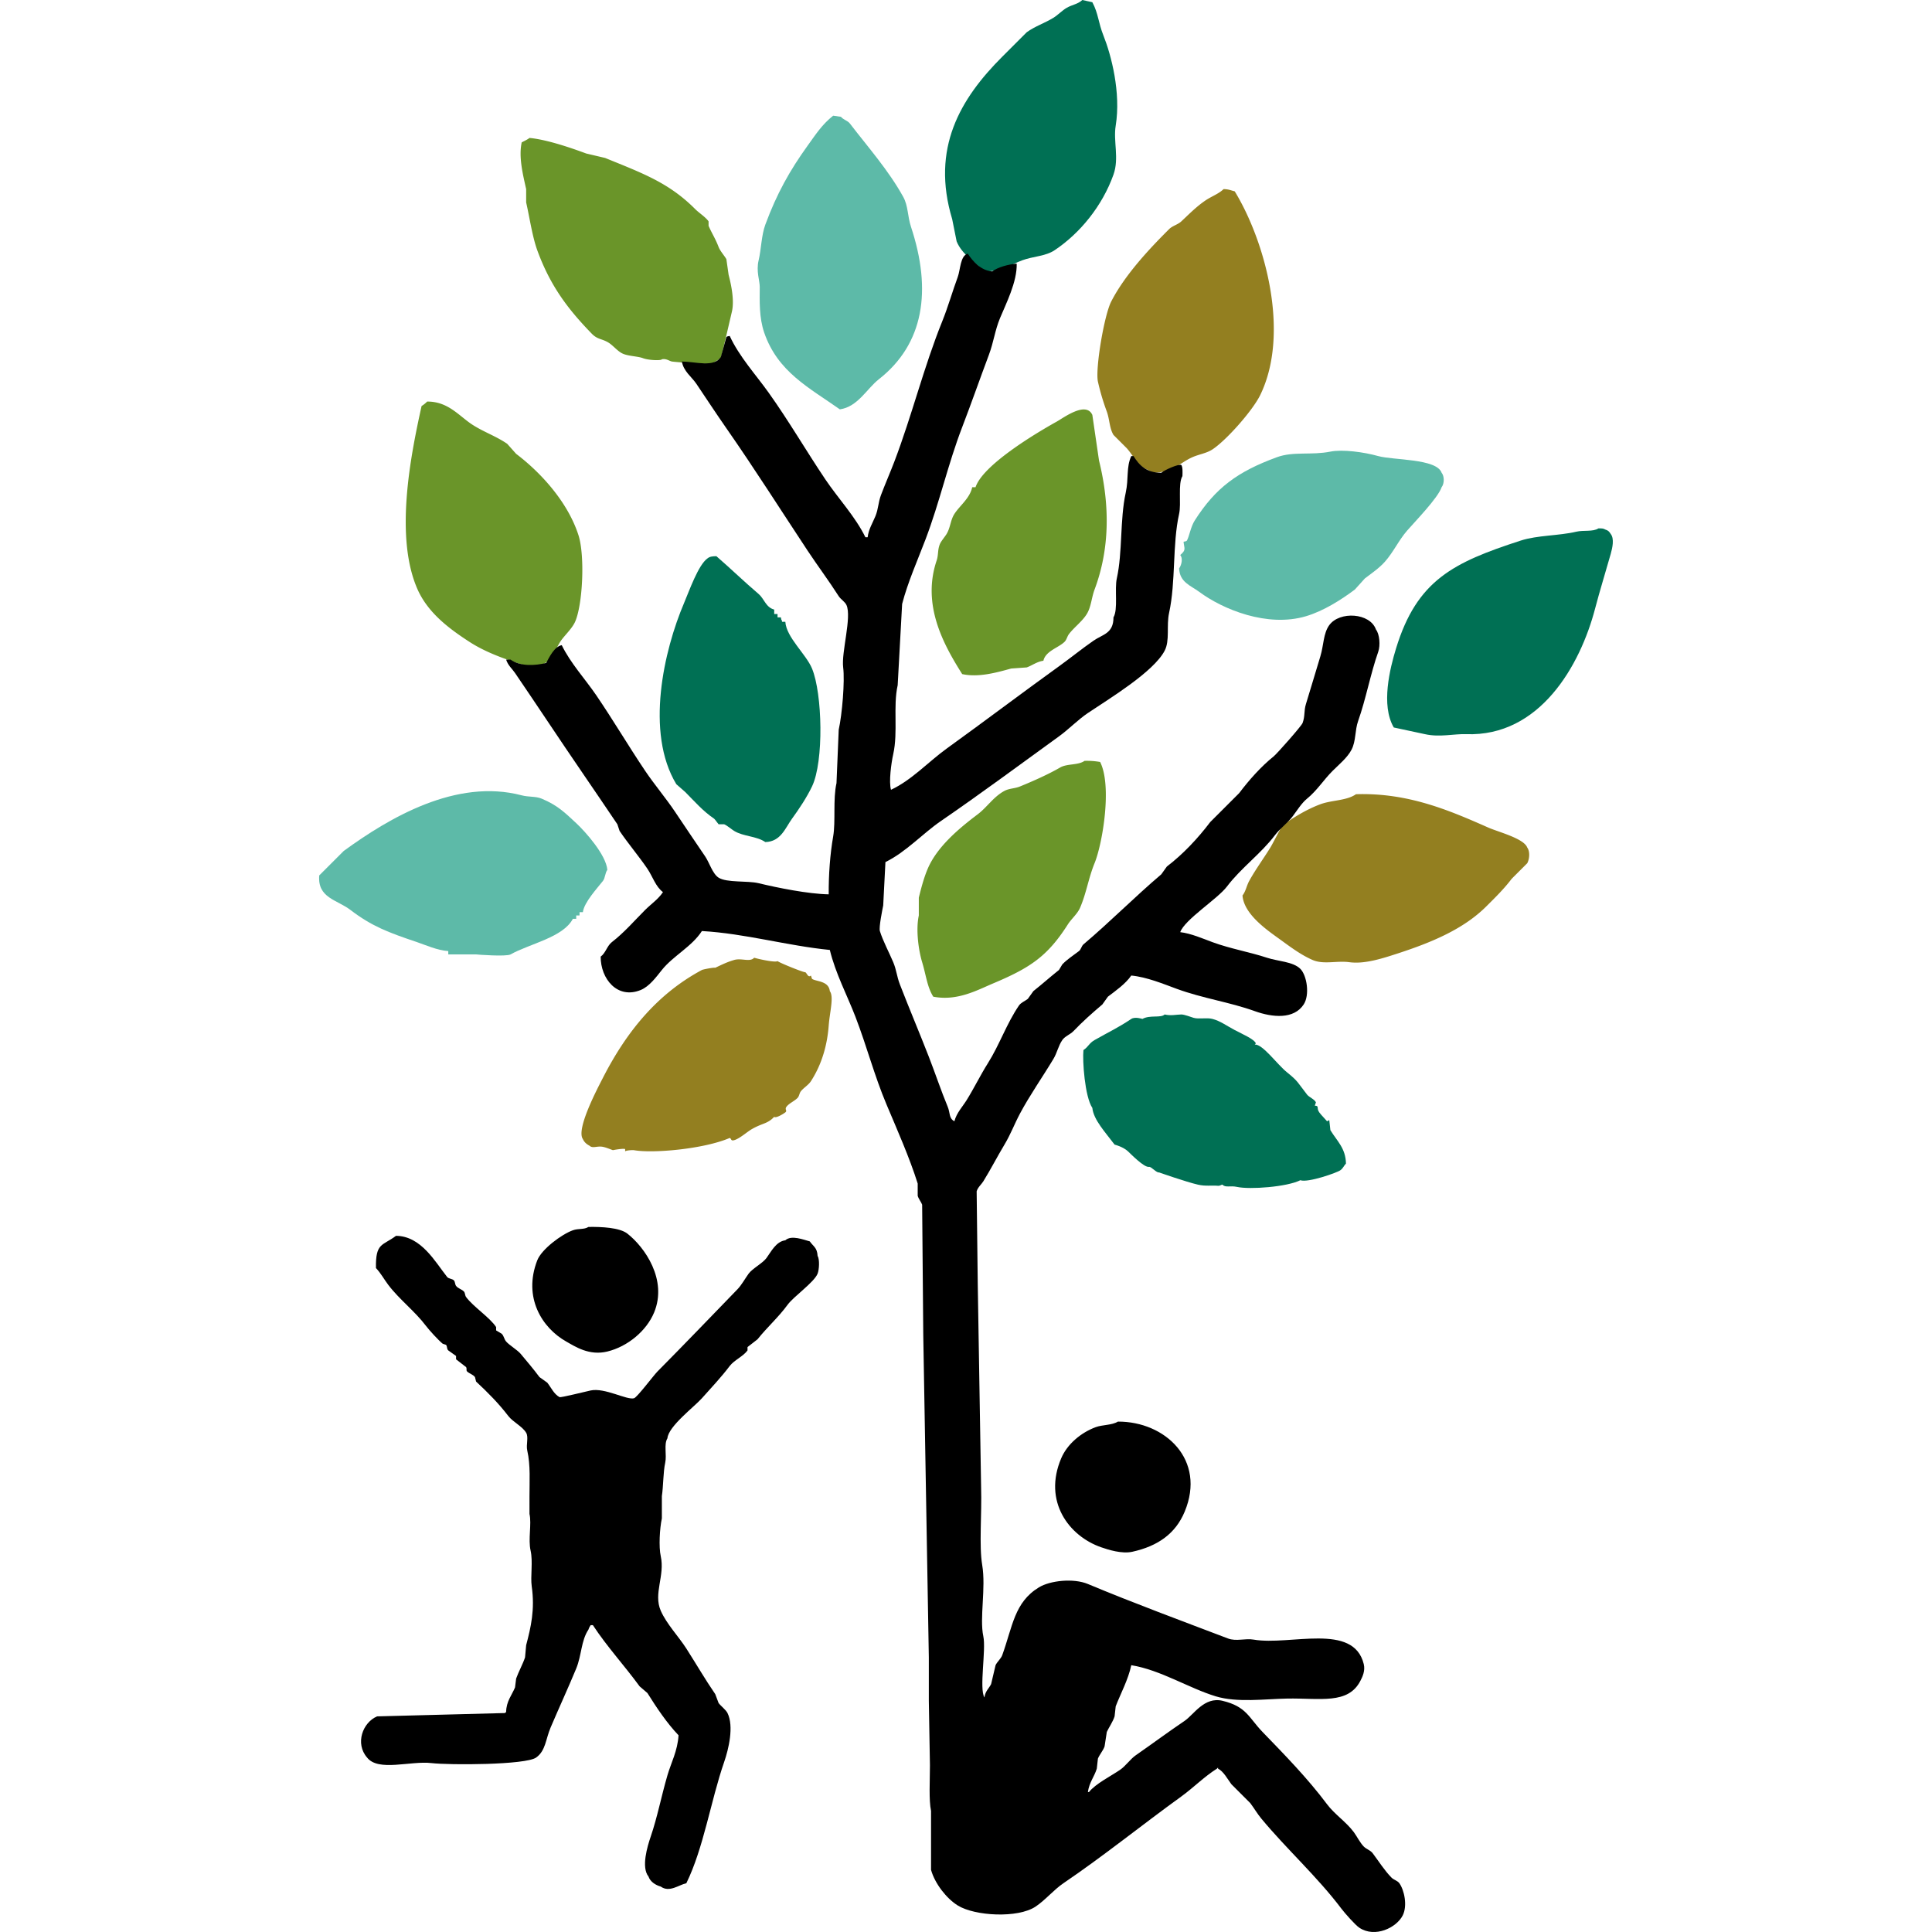 <svg xmlns="http://www.w3.org/2000/svg" width="50.096" height="50.096" viewBox="0 0 2480 2480">
  <defs>
    <style>
      .cls-1 {
        fill: #5dbaa8;
      }

      .cls-1, .cls-2, .cls-3, .cls-4, .cls-5 {
        fill-rule: evenodd;
      }

      .cls-2 {
        fill: #937f20;
      }

      .cls-3 {
        fill: #007054;
      }

      .cls-4 {
        fill: #6a9529;
      }
    </style>
  </defs>
  <path id="Blauw" class="cls-1" d="M1069.48,148.5l10,1.428c2.97,3.746,8.56,4.838,11.42,8.567,23.17,30.235,49.73,60.153,68.54,94.24,6.44,11.679,5.4,24.652,9.99,38.553,26.97,81.565,16.6,150.211-41.41,195.619-15.15,11.865-27.03,35.388-49.97,38.553-39.7-28.029-79.709-48-97.1-98.524-6.6-19.187-5.848-40.524-5.712-58.543,0.061-8.1-4.846-20.11-1.428-34.269,3.278-13.575,3.526-32.024,8.568-45.692,14.773-40.05,31.62-69.909,54.26-101.379C1047.37,172.128,1055.21,159.883,1069.48,148.5Zm449.78,546.877c2.97-.531,2.75-0.345,4.29-1.428,3.14-5.643,4.82-17.569,9.99-25.7,26.71-42.046,54.97-62.841,105.66-81.389,21.04-7.7,43.97-2.242,68.54-7.14,15.62-3.113,42.79.508,61.4,5.712,19.51,5.456,74.86,3.022,81.39,21.418,3.67,4.4,3.62,13.934,0,18.562-4.62,13.71-34.01,43.912-44.27,55.688-10.8,12.407-17.66,27.7-28.55,39.98-7.14,8.04-17.04,14.878-25.7,21.418q-6.435,7.139-12.86,14.279c-17.52,13.118-40.09,27.523-62.82,34.269-49.42,14.664-106.51-8.69-137.08-31.413-10.63-7.907-24.95-12.087-25.7-29.986,3.58-4.944,4.84-13.6,1.43-17.134C1522.91,705.671,1520.19,704.613,1519.26,695.376ZM748.208,1170.86h-4.284v4.28h-4.283v4.29h-4.284c-12.466,23.94-55.924,32.12-79.961,45.69-5.42,3.06-42.615.3-44.264,0h-35.7v-4.28c-14.076-.9-28.854-7.67-39.981-11.43-37.111-12.52-57.952-20.25-85.673-41.41-17.236-13.15-42.4-15.32-39.98-44.26l31.413-31.41c58.219-42.41,144.341-93.566,228.461-71.4,9.192,2.42,17.806.98,25.7,4.29,20.334,8.5,29.741,17.89,44.265,31.41,11.879,11.06,38.395,40.82,39.98,59.97-2.92,3.79-2.676,10.39-5.711,14.28C766.922,1139.84,749.725,1158.3,748.208,1170.86Z"/>
  <path id="Bruin" class="cls-2" d="M1570.67,242.739c6.69,0.167,9.09,1.595,14.27,2.856,38.92,63.75,71.44,181.622,32.85,261.3-9.68,19.985-43.5,58.2-61.4,69.966-7.74,5.083-16.95,6.155-25.71,10-16.23,7.122-24.59,19.769-51.4,19.99-4.41-3.522-9.98-4.942-14.28-8.567-7.2-6.082-12.24-15.732-18.56-22.846L1429.31,558.3c-5.33-8.939-4.81-19.585-8.57-29.985a296.466,296.466,0,0,1-11.42-38.553c-3.46-16.429,7.98-85.019,17.13-102.807,17.4-33.826,48.18-66.853,74.25-92.812,4.33-4.317,11.23-5.8,15.71-9.995,10-9.371,19.78-19.331,31.41-27.13C1555.37,251.959,1564.26,248.9,1570.67,242.739ZM1740.58,1019.5c66.67-2.18,119.77,20.66,169.92,42.84,12.59,5.57,45.81,13.94,49.98,25.7,3.36,4.53,3.21,13.74,0,19.99l-19.99,19.99c-9.91,13.07-21.34,24.27-32.85,35.7-28.95,28.77-69.24,45.76-112.8,59.97-19.92,6.5-42.97,14.1-62.82,11.42-16.07-2.16-33.01,3.29-47.12-2.85-15.67-6.82-29.89-17.79-42.84-27.13-15.81-11.4-45.45-31.74-47.12-55.69,4.26-5.45,5.08-12.18,8.57-18.56,7.86-14.38,18.69-29.16,27.13-42.84,3.35-5.44,14.5-27.68,15.7-28.55,14.32-10.45,31.3-20.72,48.55-27.13C1709.49,1026.92,1728.58,1027.92,1740.58,1019.5ZM968.1,1229.4c8.2,2.36,27.738,6.34,29.985,4.29,2.034,2,34.254,15.06,35.694,14.27,2.62,2.16,3.56,7.27,7.14,4.29,0.48,1.43.95,2.85,1.43,4.28,5.71,3.63,21.31,2.46,22.85,15.71,5.44,7.35-.11,26.68-1.43,44.26-1.62,21.48-7.3,47.37-22.85,71.4-3.12,4.83-9.35,8.46-12.85,12.85-2.05,2.56-2.05,6.23-4.28,8.57-3.88,4.06-11,6.94-14.28,11.42-2.57,3.51,1.43,4.88-1.43,7.14-2.89,2.28-12.364,7.87-14.277,5.71-8.848,9.31-14.656,7.76-28.558,15.71-6.506,3.71-15.6,12.21-22.846,14.27-4.664,1.33-3.314-2.09-5.711-2.85-33.456,14.39-99.014,20.01-122.8,15.71-1.689-.31-9.732.14-11.423,1.42V1475c-2.046-1.04-13.825.95-15.707,1.43-5.243-1.92-8.732-3.45-12.85-4.29-7.264-1.48-13.17,2.47-17.135-1.43-3.8-2-6.795-4.53-8.567-8.56-9.007-12.6,18.728-64.91,25.7-78.54,30.989-60.57,70.6-108.21,127.081-138.5,1.462-.78,15.147-3.43,17.134-2.86,9-4.19,15.065-7.3,24.274-9.99C951.88,1229.49,962.645,1235.42,968.1,1229.4Z"/>
  <path id="Donker_groen" data-name="Donker groen" class="cls-3" d="M1389.32,0l12.86,2.856c7.87,14.8,7.47,25.779,14.27,42.836,9.97,24.99,22.63,73.155,15.71,115.658-3.29,20.219,4.68,41.7-2.85,62.827-14.32,40.144-42.89,75.236-75.68,97.1-11.56,7.706-27.54,7.721-41.41,12.851-15.39,5.7-26.01,14.338-48.55,14.279-11.97-11.533-29.07-22.1-35.7-38.553q-2.85-14.277-5.71-28.557c-27.41-91,10.37-154.6,64.26-208.47q15.7-15.705,31.41-31.413c10.64-7.74,22.81-11.537,34.27-18.562,5.52-3.38,11.69-9.772,17.13-12.851C1376.49,5.944,1383.73,5.3,1389.32,0Zm662.54,678.242c3.88-.01,6.56.055,8.57,1.428,4.18,1.351,5.01,2.518,7.14,5.711,4.85,6.183,2.23,17.759,0,25.7-6.3,22.374-14.17,47.668-19.99,69.966-19.17,73.35-71.15,164.849-165.64,161.35-15.33-.568-33.93,4.279-52.83,0q-19.98-4.283-39.98-8.567c-16.83-28.623-4.9-76,2.86-101.379,26.91-88.08,74.01-110.581,159.92-138.5,21.64-7.035,48.95-6.118,71.39-11.423C2032.96,680.243,2044.56,682.928,2051.86,678.242ZM993.8,782.477v5.711h4.283v4.284h4.284c0.53,2.964.35,2.748,1.43,4.284v1.427h4.28c1.39,20.192,26.57,41.361,34.27,59.971,13.32,32.158,15.38,119.235,0,151.356-6.88,14.36-16.71,29.04-25.7,41.41-8.61,11.84-14.27,29.51-34.27,29.98-11.514-7.88-27.9-6.95-39.981-14.28-3.364-2.04-9.067-7.05-12.851-8.56h-7.139c-0.453-.28-4.772-6.51-5.712-7.14-14.779-10.03-24.854-21.99-37.124-34.27q-5.712-4.995-11.424-10c-40.141-66.484-16.026-171.689,10-232.74,6.458-15.153,18.176-48.761,29.985-57.116,2.954-2.376,5.934-2.727,11.423-2.855,18.616,16.11,35.6,32.671,54.259,48.548C981.062,768.656,983,779.639,993.8,782.477ZM1494.99,1302.22c7.93,1.93,15,.11,21.42,0,3.79-.06,12.56,3.36,15.7,4.29,6.74,1.99,16.78-.54,24.28,1.43,10.14,2.66,18.25,8.85,28.55,14.27,10.13,5.34,25.24,11.79,27.13,17.14-0.47.47-.95,0.95-1.42,1.43,10.43-.46,28.48,25.3,41.4,35.69,14.55,11.71,13.43,12.83,25.71,28.56,2.79,3.58,9.32,5.73,11.42,10-0.48,1.42-.95,2.85-1.43,4.28,6.19,0.13,1.66,2.95,5.71,8.57,2.59,3.59,6.91,7.73,10,11.42,0.95-.48,1.9-0.95,2.85-1.43q0.72,6.435,1.43,12.85c8.56,14.06,19.58,23.1,19.99,42.84-2.78,2.92-3.71,6.15-7.14,8.57-3.54,2.94-41.8,16.44-51.4,12.85-17.13,8.62-64.86,12.2-81.39,8.57-8.66-1.91-14.78,1.3-18.56-2.86-0.97-.33-3.06,1.67-5.71,1.43-8.34-.76-15.75.83-25.71-1.43-15.05-3.43-49.97-15.71-49.97-15.71-3.16.8-10.14-7.63-12.85-7.14-6.32,1.14-23.24-16.38-27.13-19.99-6.45-5.98-17.14-8.56-17.14-8.56-11.33-15.22-27.08-31.76-28.55-47.12-9.71-14.51-12.85-60.65-11.43-74.25,6.22-4.04,7.22-8.84,14.28-12.85,19.94-11.34,29.75-15.54,47.12-27.13,4.5-3.01,13.48-.33,14.28,0C1476.07,1302.5,1490.22,1307.09,1494.99,1302.22Z"/>
  <path id="Licht_groen" data-name="Licht groen" class="cls-4" d="M679.67,177.057c22.212,2.095,52.9,12.588,72.821,19.99l24.274,5.712c48,19.618,81.718,31.641,115.658,65.682,5.021,5.036,13.093,9.991,17.135,15.707v5.711c4,9.35,8.582,15.99,12.851,27.13,2.012,5.251,7.531,11.285,10,15.706l2.856,19.991c1.406,5.654,8.166,30.431,4.283,47.12-4.656,20.013-9.525,41.283-14.278,59.971l-11.423,7.139c-4.271,1.37-48.8-2.327-51.4-2.856-3.349-.681-7.219-4.074-12.851-2.856-0.68,1.855-16.955,1.375-24.274-1.427-6.444-2.468-18.42-2.543-25.7-5.712-6.776-2.949-12.549-10.593-18.562-14.279-8.35-5.118-14.038-3.824-21.418-11.423-30.549-31.45-53.3-61.32-69.966-107.091-6.412-17.608-10.11-43.456-14.279-61.4V242.739c-4.5-19.994-9.716-41.426-5.711-59.971C672.494,181.226,677.115,179.2,679.67,177.057ZM548.3,515.464c27.327-.213,41.343,19.01,58.543,29.985,14.625,9.332,30.136,14.522,44.264,24.274l11.423,12.851c32.279,24.452,66.316,62.108,79.961,104.235,8.539,26.359,5.52,89.368-4.283,111.374-3.584,8.046-12.006,16.056-17.135,22.847-7.57,10.022-11.53,26.9-24.274,31.413-6.312,4.853-20.44,2.6-28.557,0-24.326-7.789-46.653-16.23-65.683-28.558-26.835-17.384-53.926-37.859-67.11-68.538-28.7-66.777-8.784-168.741,5.712-234.172A35.683,35.683,0,0,0,548.3,515.464ZM1339.35,848.159c-8.34,1.167-14.65,6.189-21.42,8.567l-19.99,1.428c-18.92,5.268-42.01,11.709-62.83,7.14-24.35-38.483-51.85-88.99-32.84-145.644,2.59-7.716,1.04-13.67,4.29-21.418,1.52-3.642,6.55-9.473,8.56-12.851,5-8.4,4.88-17.735,10-25.7,6.83-10.628,19.89-20.111,22.84-34.269h4.29c9.33-28.562,77.12-69.143,104.23-84.244,8.88-4.941,37.5-26.506,45.7-8.568q4.275,29.27,8.56,58.543c14.33,57.936,13.62,114.105-5.71,165.634-3.96,10.563-4.37,22.317-9.99,31.413-5.92,9.565-16.21,17-22.85,25.7-2.34,3.069-3.01,7.362-5.71,10C1358.51,831.643,1342.12,835.684,1339.35,848.159Zm52.83,128.509a98.563,98.563,0,0,1,19.99,1.428c15.55,30.734,3.09,104.854-7.14,129.934-7.83,19.22-10.4,38.11-18.56,57.12-3.44,8.01-11.21,14.35-15.71,21.42-26.06,40.94-48.36,55.75-95.67,75.67-20.82,8.78-46.27,23.09-77.1,17.14-7.88-12.59-9.16-27.36-14.28-44.27-4.48-14.8-8.35-41.12-4.28-59.97V1152.3c2.87-11.76,6.48-25.56,11.42-37.13,12.21-28.6,40.61-52.11,64.25-69.96,11.96-9.03,20.28-22.55,34.27-29.99,6.34-3.37,12.99-2.85,19.99-5.71,16.8-6.86,36.16-15.441,51.41-24.275C1369.83,979.986,1383.77,982.561,1392.18,976.668Z"/>
  <path id="Zwart" class="cls-5" d="M1305.08,338.407c0.67,23.4-13.92,51.782-21.42,69.966-6.59,15.981-8.16,30.822-14.28,47.12-11.22,29.882-22.87,63.156-34.27,92.812-18.53,48.22-28.76,95.951-47.12,144.216-9.91,26.068-22.85,55.138-29.98,82.816q-2.865,52.113-5.71,104.236c-6.11,27.338.67,59.892-5.71,88.528-2.55,11.437-5.83,35.639-2.86,45.689,26.43-12.28,48.39-36.243,71.39-52.828,48.6-35.04,96.07-70.99,144.22-105.663,14.99-10.794,29.6-22.681,44.26-32.842,11.92-8.26,25.78-9.205,25.71-29.985,6.09-10.185,1.23-36.228,4.28-49.976,7.49-33.753,3.86-75.3,11.42-109.946,4.04-18.515.48-32.619,7.14-47.12h2.86c7.21,11.426,16.53,21.588,35.69,21.418,4.45-3.7,22.03-11.54,25.71-10,1.91,2.844,1.57,9.291,1.42,14.279-5.95,9.827-1.29,35.191-4.28,48.547-8.77,39.19-4.11,87.188-12.85,127.081-3.61,16.464,1.19,35.363-5.71,48.548-14.35,27.424-71.51,61.762-98.53,79.961-12.76,8.6-24.64,20.965-37.12,29.986-50.61,36.594-99.88,73.215-151.36,108.515-23.7,16.26-44.93,39.89-71.39,52.84q-1.425,27.84-2.86,55.68c-1.09,5.48-5.72,28.11-4.28,32.84,3.79,12.45,12.09,27.96,17.14,39.98,4.28,10.22,4.49,18.02,8.56,28.56,11.56,29.94,25.49,62.85,37.13,92.81,8.57,22.08,15.72,43.65,24.27,64.26,3.24,7.8,1.34,14.89,8.57,18.56,2.74-10.7,10.56-18.83,15.71-27.13,9.75-15.74,17.73-32.22,27.13-47.12,15.24-24.17,23.97-50.73,39.98-74.25,2.65-3.9,7.61-5.63,11.42-8.57l7.14-9.99c11.35-8.99,21.49-18.13,32.84-27.13q2.145-3.57,4.28-7.14c6.14-6.49,14.27-11.64,21.42-17.13,2.61-2.01,3.27-6.5,5.71-8.57,34.39-29.09,65.62-60.8,99.95-89.96l7.14-9.99c20.71-15.75,40.02-36.38,55.69-57.12q18.555-18.555,37.13-37.12c12.64-16.71,27.95-34.044,44.26-47.123,4.3-3.447,35.66-38.914,37.12-42.837,3.39-9.1,1.51-15.246,4.29-24.274,5.89-19.14,12.74-42.207,18.56-61.4,4.34-14.323,3.7-29.34,11.42-39.981,13.19-18.152,52.38-16,59.97,5.712,4.47,5.584,5.88,20,2.86,28.557-9.8,27.737-15.86,60.858-25.7,88.529-4.45,12.519-2.68,25.8-8.57,37.124-5.34,10.286-16.27,19.125-24.27,27.13-11.62,11.621-19.96,25.231-32.84,35.7-7.07,5.74-12.98,15.5-18.57,22.84-6.61,8.7-15.95,15.17-22.84,24.28-17.87,23.63-43.28,41.73-61.4,65.68-12.11,16-54.09,42.21-59.97,58.54,13.79,1.59,29.53,8.47,41.41,12.85,22.9,8.44,47.96,12.7,69.96,19.99,13.99,4.64,33.49,4.91,42.84,14.28,8.45,8.47,12.28,33.46,4.28,45.69-12.62,19.32-40.01,16.79-62.82,8.57-32.16-11.58-66.67-16.36-99.96-28.56-17.21-6.3-38.58-15.22-58.54-17.13-7.37,10.69-19.64,19.25-29.98,27.13l-7.14,9.99c-13.19,11.18-25.26,21.87-37.13,34.27-4.05,4.24-10.94,6.53-14.28,11.43-5.29,7.77-6.53,16.12-11.42,24.27-13.64,22.71-30.44,46.68-42.84,69.97-7.39,13.88-11.94,26.57-19.99,39.98-9.02,15.01-17.41,31.37-27.13,47.12-2.43,3.94-7.09,7.67-8.56,12.85q0.705,59.955,1.42,119.94,2.145,129.915,4.29,259.87c1.07,34.85-2.79,74.65,1.43,99.95,4.94,29.7-3.61,67.87,1.42,91.39,3.73,17.39-5.53,67.29,1.43,78.53,1.08-8.24,5.79-11.53,8.57-17.13q2.85-12.135,5.71-24.28c1.8-4.03,6.99-8.48,8.57-12.85,13.38-37.04,15.5-67.86,47.12-87.1,14.41-8.77,44.41-11.99,62.82-4.28,57.61,24.1,121.09,47.57,179.92,69.96,10.44,3.98,21.96-.44,32.84,1.43,46.75,8.03,128.11-22.35,141.36,31.41,2.18,8.85-1.94,16.85-4.29,21.42-15.8,30.82-51.93,22.06-94.24,22.85-28.35.53-63.97,5.45-91.38-2.86-34.53-10.46-71.01-33.94-108.52-39.98-3.75,18.27-14.05,37.2-19.99,52.83q-0.705,6.435-1.43,12.85c-2.13,6.87-7.46,14.43-9.99,20q-1.425,9.27-2.86,18.56c-1.79,5.33-6.72,10.84-8.56,15.7q-0.72,6.435-1.43,12.86c-3.27,10.56-9.64,17.51-11.43,29.98h1.43c8.38-10.59,28.28-20.53,39.98-28.56,7.04-4.82,13.09-13.76,19.99-18.56,21.53-14.98,41.11-29.54,62.83-44.26,11.7-7.93,25.18-31.3,48.55-25.71,31.06,7.45,33.64,21.62,51.4,39.99,28.63,29.59,57.94,59.57,82.82,92.81,9.61,12.84,24.73,22.8,34.27,35.69,4.43,5.99,7.69,13.24,12.85,18.57,3.25,3.35,8.56,4.78,11.42,8.56,7.8,10.33,15.19,22.24,24.27,31.42,2.84,2.86,7.61,3.81,10,7.14,6.21,8.62,10.71,28.78,4.28,41.4-7.97,15.67-35.56,29.16-55.68,15.71-5.29-3.53-18.81-18.92-22.85-24.27-31.18-41.33-69.98-76.13-102.81-115.66-5.4-6.5-9.23-13.3-14.28-19.99l-24.27-24.27c-4.73-6.27-9.99-16.46-17.13-19.99v-1.43c-0.48.47-.96,0.95-1.43,1.43-16.46,10.38-30.33,24.59-45.69,35.69-51.08,36.93-99.1,75.91-151.36,111.38-12.34,8.37-23.19,21.61-35.7,29.98-22.78,15.25-78.13,12.15-99.95-1.43-14.32-8.91-29.32-27.9-34.27-45.69v-75.68c-2.96-14.13-1.43-38.43-1.42-58.54q-0.72-41.4-1.43-82.82v-55.68q-3.57-207.03-7.14-414.09-0.72-83.52-1.43-167.06c-0.93-2.9-4.77-7.76-5.71-11.42v-15.71c-10.54-33.49-26.49-69.34-39.98-101.38-15.86-37.64-25.23-74.46-39.98-112.8-10.54-27.4-25.57-55.59-32.84-85.67-55.13-5.48-108.743-21.13-164.209-24.28-12.857,20-36.815,31.77-51.4,49.98-7.175,8.95-15.955,21.13-27.13,25.7-29.952,12.26-51.545-14.33-51.4-42.84,6.358-4.56,8.2-13.85,14.279-18.56,16.011-12.38,28.674-27.25,42.836-41.41,7.584-7.58,16.822-13.72,22.846-22.84-9.452-6.99-13.284-20.1-19.99-29.99-10.952-16.14-24.8-32.38-35.7-48.55-0.952-2.85-1.9-5.71-2.856-8.56-29.61-44.03-60.127-87.985-89.956-132.795-13.457-20.215-27.371-40.689-41.409-61.4-3.8-5.6-8.925-9.521-11.423-17.135H655.4c12.74,9.016,31.577,7.712,45.692,4.284,4.042-7.377,10.441-21.034,19.99-22.846,11.273,23.16,30.1,43.465,44.264,64.254,21.985,32.261,41.008,64.662,62.827,97.1,11.823,17.571,26.752,35.181,38.553,52.831,12.98,19.42,25.829,38.38,38.552,57.12,5.3,7.8,9.36,22.14,17.135,27.13,10.469,6.71,37.169,3.7,51.4,7.13,24.4,5.9,63.8,13.82,89.958,14.28-0.17-25.03,1.72-51.3,5.71-74.25,3.37-19.34-.43-47.79,4.28-68.53q1.44-34.272,2.86-68.542c4.35-19.77,7.98-62.009,5.71-79.962-2.47-19.564,11.17-64.386,4.28-79.961-1.9-4.3-7.5-7.527-9.99-11.423-12.95-20.28-27.14-39.111-39.98-58.543-34.92-52.833-68.086-105.185-104.236-157.066-13.011-18.673-25.475-37.658-38.553-57.115-5.972-8.886-16.41-15.88-18.562-28.558,18.237,0.249,40.955,7.922,49.976-5.711q3.568-12.851,7.139-25.7c1.532-1.073,1.35-.859,4.284-1.428,12.025,26.294,33.61,49.877,49.975,72.822,25.987,36.438,47.8,74.156,72.827,111.374,16.31,24.262,38.19,47.347,51.4,74.25h2.85c1.12-10.229,6.7-18.974,10-27.13,3.89-9.624,3.48-17.391,7.14-27.13,4.94-13.139,12.16-29.767,17.13-42.836,22.84-60.017,37.89-121.71,61.4-179.912,7.69-19.038,13.3-39.046,19.99-57.116,3.46-9.323,3.12-27.217,12.85-29.985,6.05,9.5,16.94,21.849,31.42,22.846C1280.52,343.083,1294.77,339.19,1305.08,338.407ZM755.347,1574.95c16.8-.26,39.972.76,49.976,8.57,22.225,17.34,51.8,59.3,34.269,101.38-9.708,23.3-33.626,43.53-59.971,49.97-23.3,5.7-41.168-6.28-52.831-12.85-30.891-17.4-55.717-56.48-37.125-104.23,5.542-14.24,31.257-33.41,45.692-38.56C742.566,1576.66,749.733,1578.57,755.347,1574.95Zm-247.023,11.42c32.439,0.2,50.58,33.9,65.683,52.83,1.848,2.32,6.479,2.18,8.567,4.29,1.772,1.78,1.311,5.06,2.856,7.14,2.434,3.27,7.21,4.25,10,7.14,1.778,1.84,1.292,5.02,2.856,7.14,9.311,12.57,30.589,26.31,38.552,38.55v4.28l7.14,4.29c3.018,2.94,2.9,6.62,5.711,9.99,3.675,4.39,14.644,11.02,18.563,15.71,8.433,10.08,16.409,19.44,24.274,29.98l10,7.14c5.145,6.54,8.356,14.49,15.706,18.56,2.235,0.72,31.2-6.67,39.981-8.56,18.088-3.89,46.773,12.74,55.687,9.99,4.032-1.24,25.171-29.41,29.986-34.27,34.553-34.86,68.659-70.41,102.807-105.66,5.179-5.35,9.761-13.76,14.279-19.99,4.652-6.42,18.021-13.44,22.846-19.99,5.961-8.09,12.278-21.31,24.272-22.85,7.75-7.16,23.81-.57,31.41,1.43,4.41,6.46,9.39,7.75,10,18.56,2.76,4.45,2.06,17.79,0,22.85-4.6,11.3-30.72,29.22-38.55,39.98-11.594,15.93-26.234,28.76-38.555,44.26q-6.426,5.01-12.851,10v4.28c-5.387,7.58-17.159,12.48-22.846,19.99-11.108,14.68-23.5,27.72-35.7,41.41-9.836,11.05-42.995,35.95-44.265,51.41-4.822,7.76-.621,21.13-2.855,31.41-2.647,12.17-2.334,30-4.284,42.84v28.55c-2.808,13.06-4.114,36.4-1.428,48.55,5.541,25.06-9.673,47.89,0,69.97,7.457,17.01,23.048,33.23,32.841,48.54,12.85,20.1,24.074,39.55,37.125,58.55q2.142,5.7,4.284,11.42c2.846,3.79,9.344,8.65,11.423,12.85,8.464,17.09,1.42,46.37-4.284,62.83-17.184,49.58-26.284,110.27-48.548,155.64-9.483,1.99-21.66,12.33-32.841,4.28-6.714-1.86-13.515-6.27-15.706-12.85-9.615-11.9-1.449-38.78,2.855-51.4,8.576-25.16,13.43-51.08,21.418-78.54,4.72-16.22,13.03-31.32,14.279-51.4-15.039-15.74-28.257-35.54-39.98-54.26q-5-4.29-10-8.57c-19.51-26.73-42.013-51.08-59.971-78.53H758.2c-1.373,2.52-1.795,2.4-2.856,5.71-9.525,14.24-8.694,33-15.706,49.98-10.007,24.22-22.355,51.04-32.842,75.67-6.411,15.07-6.3,29.79-18.562,38.56-13.456,9.61-111.46,9.82-134.221,7.14-27.1-3.2-68.451,11.38-82.816-7.14-15.646-17.97-5.692-44.99,12.85-52.84q82.095-2.13,164.206-4.28c0.476-.47.952-0.95,1.428-1.43,0.235-13.66,7.366-21.6,11.423-31.41q0.714-5.715,1.428-11.42c2.819-8.03,8.618-18.68,11.423-27.13q0.714-7.86,1.428-15.71c6.06-23.06,11.429-45.53,7.139-75.68-1.76-12.36,1.732-31.86-1.427-45.69-3.354-14.69,1.528-34.18-1.428-47.12V1920.5c-0.042-18.26,1.478-39.64-2.856-58.55-1.744-7.61,1.993-17.11-1.428-22.84-4.939-8.28-16.976-13.78-22.846-21.42-12.692-16.52-26.318-30.21-41.408-44.27q-0.714-2.85-1.428-5.71c-2.477-3.36-6.917-4.32-10-7.14-1.725-1.58-.03-3.56-1.428-5.71l-12.851-9.99v-4.29l-10-7.14c-2.222-2.14-.912-4.42-2.856-7.14-1.428-.47-2.856-0.95-4.284-1.42-5.669-4.65-17-17.01-21.418-22.85-14.554-19.23-34.292-33.98-48.548-52.83-5.263-6.96-9.666-15.16-15.706-21.42C481.968,1594.97,490.9,1599.43,508.324,1586.37Zm926.7,238.46c60.62-.23,113.47,49.01,85.67,115.66-11.72,28.09-34.2,44.09-67.11,51.4-13.5,3-30.8-2.54-39.98-5.71-41.54-14.36-74.92-58.91-51.4-114.23,7.73-18.21,25.31-32.94,44.26-39.98C1415.13,1828.74,1427.14,1829.65,1435.02,1824.83Z"/>
</svg>
